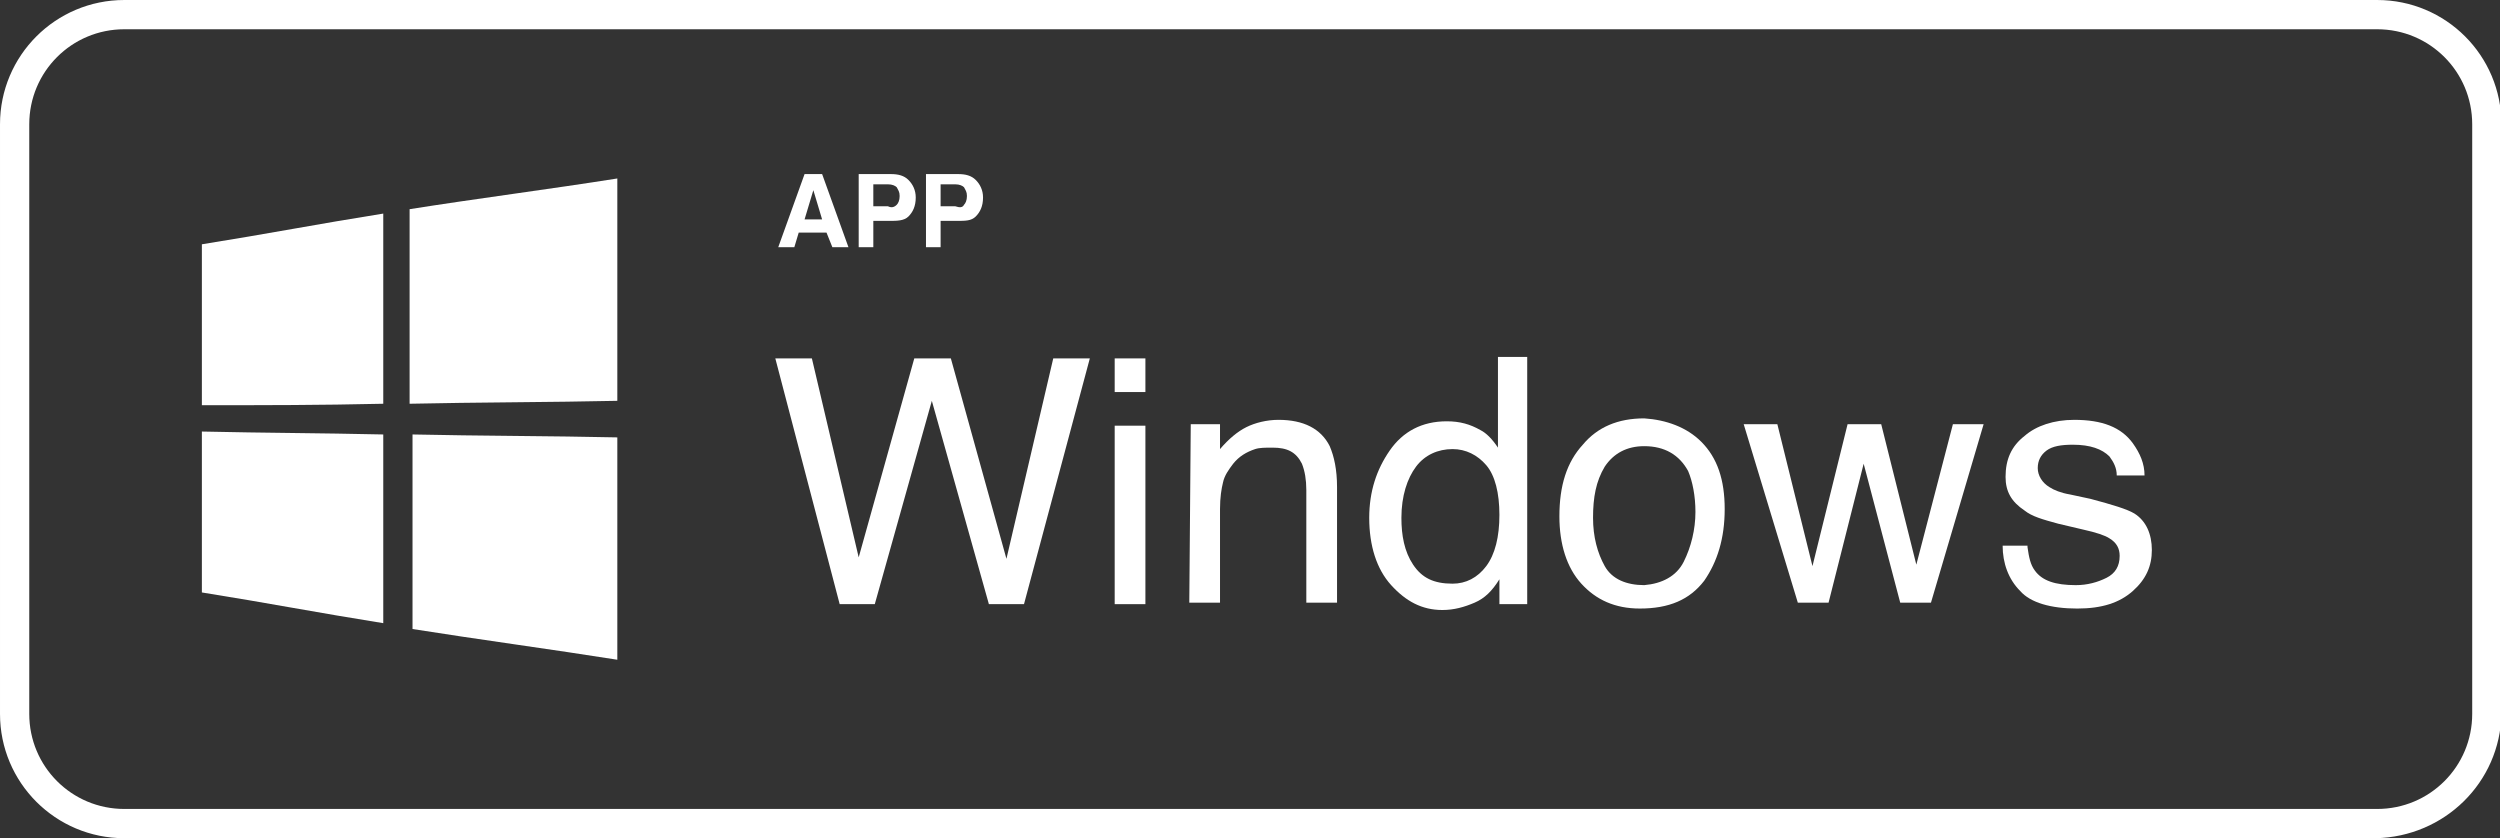 <svg enable-background="new 0 0 170.9 57.3" height="57.3" viewBox="0 0 170.9 57.3" width="170.9" xmlns="http://www.w3.org/2000/svg" xmlns:xlink="http://www.w3.org/1999/xlink"><rect x="0" y="0" width="170.9" height="57.3" fill="#333333" stroke="none"/><clipPath id="a"><path d="m0 0h170.9v57.3h-170.9z"/></clipPath><g clip-path="url(#a)"><path d="m162.4 57.3h-153.9c-4.7 0-8.5-3.8-8.5-8.5v-40.3c0-4.7 3.8-8.5 8.5-8.5h154c4.7 0 8.5 3.8 8.5 8.5v40.3c-.1 4.7-3.9 8.4-8.6 8.5m-153.9-55.3c-3.6 0-6.5 2.9-6.5 6.5v40.3c0 3.6 2.9 6.5 6.5 6.5h154c3.6 0 6.5-2.9 6.5-6.5v-40.3c0-3.6-2.9-6.5-6.5-6.5z" fill="#fff"/></g><g fill="#fff"><g enable-background="new"><path d="m55.5 24.5 3.2 13.6 3.8-13.6h2.5l3.8 13.7 3.2-13.7h2.5l-4.5 16.8h-2.4l-3.9-13.9-3.9 13.9h-2.4l-4.4-16.8z"/><path d="m76.2 24.5h2.1v2.3h-2.1zm0 4.6h2.1v12.2h-2.1z"/><path d="m81.4 29h2v1.7c.6-.7 1.2-1.2 1.8-1.5s1.4-.5 2.2-.5c1.7 0 2.9.6 3.5 1.8.3.7.5 1.6.5 2.8v7.9h-2.1v-7.7c0-.7-.1-1.3-.3-1.8-.4-.8-1-1.1-2-1.1-.5 0-.9 0-1.2.1-.6.2-1.1.5-1.5 1-.3.4-.6.8-.7 1.3-.1.4-.2 1-.2 1.8v6.4h-2.1z"/><path d="m101.2 29.4c.4.2.8.6 1.2 1.2v-6.2h2v16.9h-1.9v-1.7c-.5.8-1 1.3-1.7 1.6s-1.4.5-2.2.5c-1.4 0-2.5-.6-3.5-1.7s-1.5-2.7-1.5-4.6c0-1.8.5-3.3 1.4-4.6s2.2-2 3.9-2c.9 0 1.6.2 2.3.6zm-4.6 9.2c.6.9 1.4 1.3 2.7 1.3.9 0 1.7-.4 2.3-1.2s.9-2 .9-3.5-.3-2.7-.9-3.4-1.4-1.1-2.3-1.1c-1 0-1.9.4-2.5 1.2s-1 2-1 3.5c0 1.2.2 2.3.8 3.2z"/><path d="m116.3 30.2c1.1 1.1 1.6 2.6 1.6 4.6s-.5 3.6-1.4 4.9c-1 1.3-2.4 1.9-4.4 1.9-1.7 0-3-.6-4-1.7s-1.5-2.7-1.5-4.6c0-2.1.5-3.7 1.6-4.9 1-1.2 2.4-1.8 4.2-1.8 1.5.1 2.9.6 3.9 1.6zm-1.2 8.2c.5-1 .8-2.2.8-3.4 0-1.1-.2-2.1-.5-2.8-.6-1.1-1.6-1.7-3-1.7-1.2 0-2.1.5-2.7 1.4-.6 1-.8 2.1-.8 3.5 0 1.3.3 2.4.8 3.3s1.5 1.3 2.7 1.3c1.2-.1 2.2-.6 2.7-1.6z"/><path d="m121.5 29 2.4 9.7 2.4-9.7h2.3l2.4 9.6 2.5-9.6h2.1l-3.6 12.2h-2.1l-2.5-9.5-2.4 9.5h-2.1l-3.7-12.2z"/><path d="m138.6 37.4c.1.7.2 1.2.5 1.6.5.7 1.4 1 2.8 1 .8 0 1.5-.2 2.1-.5s.9-.8.9-1.5c0-.5-.2-.9-.7-1.2-.3-.2-.9-.4-1.8-.6l-1.7-.4c-1.1-.3-1.8-.5-2.3-.9-.9-.6-1.3-1.3-1.3-2.3 0-1.2.4-2.1 1.3-2.8.8-.7 2-1.1 3.4-1.1 1.9 0 3.2.5 4 1.6.5.7.8 1.4.8 2.2h-1.9c0-.5-.2-.9-.5-1.3-.5-.5-1.3-.8-2.5-.8-.8 0-1.4.1-1.8.4s-.6.7-.6 1.2.3 1 .8 1.3c.3.2.8.4 1.4.5l1.4.3c1.5.4 2.5.7 3 1 .8.5 1.2 1.4 1.2 2.5s-.4 2-1.3 2.8-2.1 1.2-3.8 1.2c-1.8 0-3.2-.4-3.9-1.2-.8-.8-1.2-1.9-1.2-3.1h1.7z"/></g><g enable-background="new"><path d="m56.5 15.9h-1.9l-.3 1h-1.1l1.8-5h1.2l1.8 5h-1.1zm-.3-.9-.6-2-.6 2z"/><path d="m60.8 15.1h-1.1v1.8h-1v-5h2.2c.5 0 .9.1 1.2.4s.5.7.5 1.2c0 .6-.2 1-.5 1.3s-.8.3-1.3.3zm.5-1.1c.1-.1.2-.3.2-.6s-.1-.4-.2-.6c-.1-.1-.3-.2-.6-.2h-1v1.5h1c.2.1.4.1.6-.1z"/><path d="m65.4 15.1h-1.1v1.8h-1v-5h2.2c.5 0 .9.1 1.2.4s.5.7.5 1.2c0 .6-.2 1-.5 1.3s-.7.3-1.3.3zm.5-1.1c.1-.1.2-.3.2-.6s-.1-.4-.2-.6c-.1-.1-.3-.2-.6-.2h-1v1.5h1c.3.1.5.1.6-.1z"/></g><path d="m26.2 27.6c0-4.3 0-8.6 0-13-4.4.7-8 1.4-12.4 2.1v11c4.4 0 8 0 12.4-.1z"/><path d="m28 27.6c4.4-.1 9.8-.1 14.2-.2 0-5.1 0-10.1 0-15.2-4.4.7-9.8 1.4-14.2 2.1z"/><path d="m28.2 29.7v13.3c4.4.7 9.6 1.4 14 2.1 0-5.1 0-10.1 0-15.2-4.4-.1-9.6-.1-14-.2z"/><path d="m26.2 29.7c-4.4-.1-8-.1-12.4-.2v11c4.4.7 8 1.4 12.4 2.1 0-4.3 0-8.6 0-12.9z"/></g></svg>
